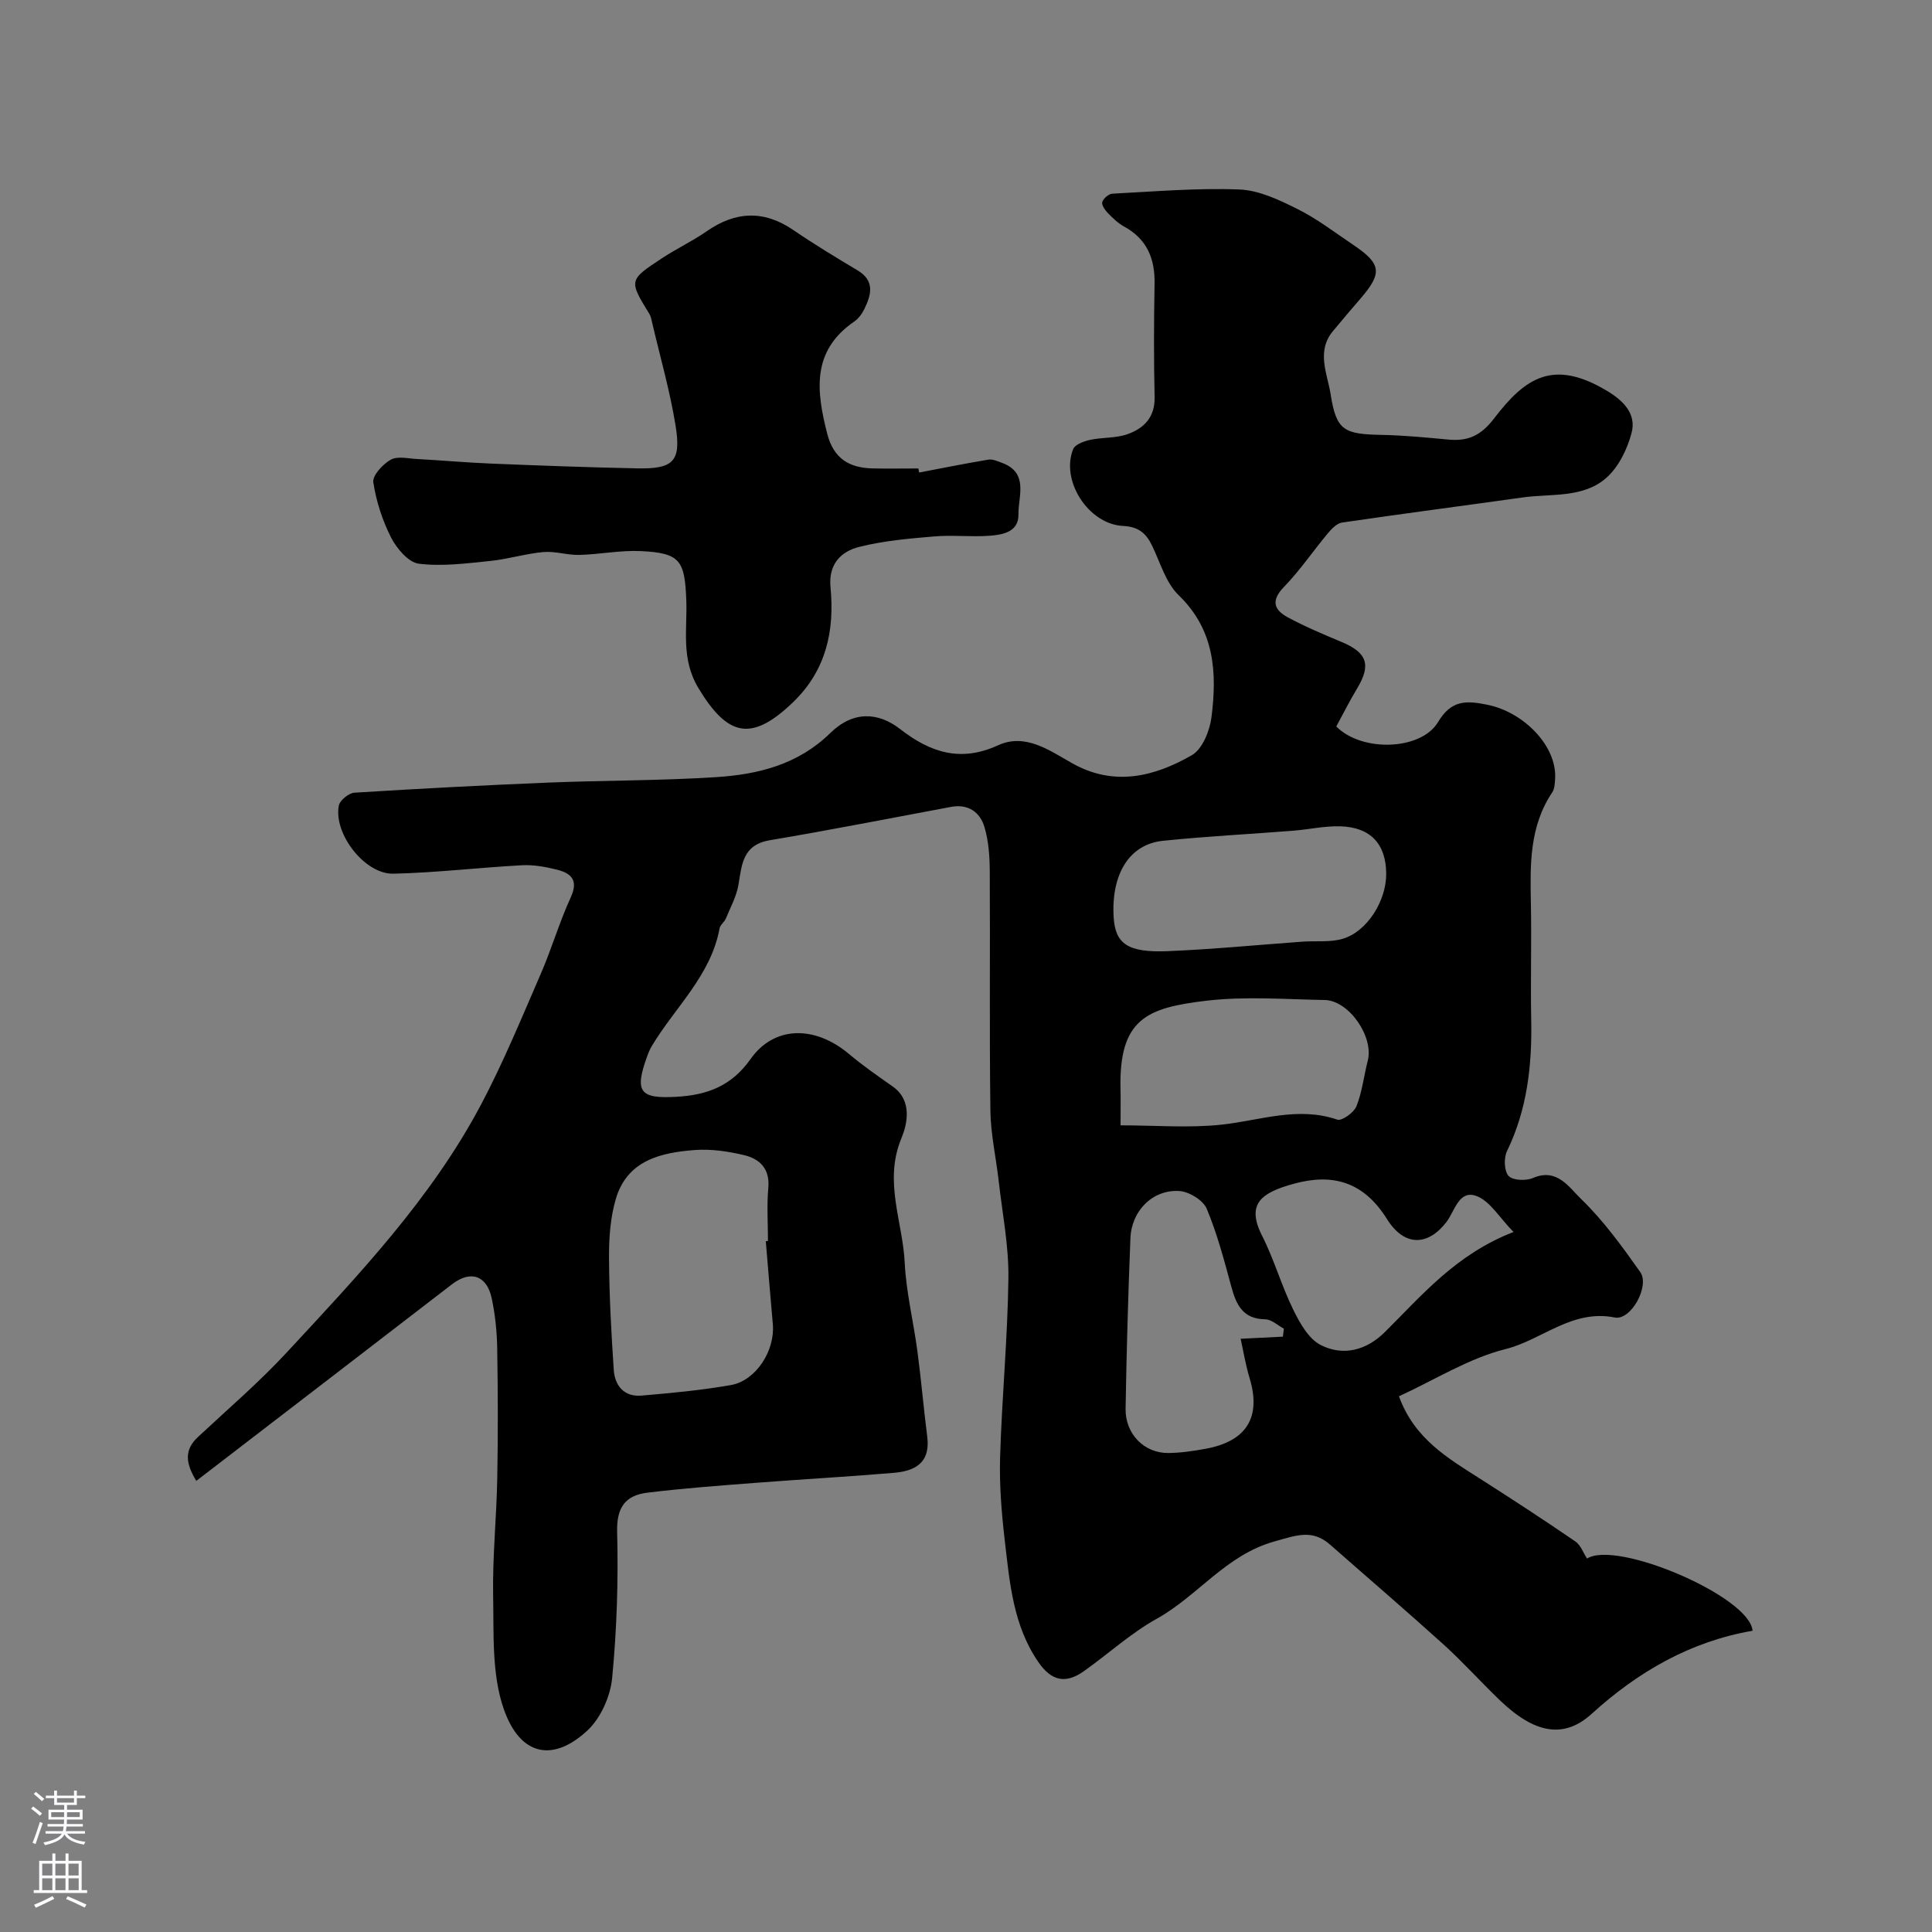 <svg enable-background="new 0 0 400 400" viewBox="0 0 400 400" xmlns="http://www.w3.org/2000/svg"><rect x="0" y="0" width="400" height="400" fill="#808080" stroke="none"/><path d="m40.64 306.6c-2.27-3.73-2.49-6.45.34-9.08 6.18-5.77 12.63-11.3 18.36-17.48 14.84-16.01 29.96-31.89 40.28-51.4 4.61-8.72 8.38-17.9 12.32-26.97 2.27-5.22 3.86-10.73 6.23-15.89 1.64-3.57.07-5-2.88-5.73-2.35-.58-4.84-1.04-7.23-.91-8.88.48-17.73 1.54-26.61 1.75-5.92.14-12.43-8.28-11.3-14.1.21-1.09 2.05-2.59 3.21-2.67 13.36-.84 26.73-1.54 40.1-2.09 11.6-.47 23.22-.39 34.8-1.13 8.69-.56 16.95-2.58 23.64-9.13 4.77-4.67 9.97-4.32 14.47-.82 6.2 4.82 12.46 6.93 20.25 3.36 5.65-2.59 10.61 1.03 15.38 3.72 8.63 4.86 16.98 2.79 24.75-1.67 2.18-1.25 3.71-5.03 4.07-7.84 1.17-9.21.7-18.05-6.79-25.29-2.65-2.56-3.8-6.72-5.49-10.23-1.25-2.6-2.82-3.95-6.02-4.11-7.2-.36-12.97-9.4-10.33-15.91.39-.97 2.23-1.63 3.51-1.91 2.54-.55 5.3-.32 7.71-1.17 3.39-1.19 5.73-3.48 5.64-7.67-.18-7.83-.15-15.67-.01-23.5.09-5.21-1.58-9.25-6.33-11.84-1.28-.7-2.39-1.79-3.41-2.85-.57-.59-1.28-1.68-1.08-2.24.26-.74 1.33-1.66 2.09-1.7 8.76-.45 17.54-1.21 26.28-.87 4.07.16 8.24 2.15 12.01 4.03 4.06 2.02 7.73 4.85 11.52 7.4 5.9 3.96 6.13 5.85 1.57 11.14-1.93 2.24-3.85 4.5-5.74 6.78-3.48 4.2-1.1 8.9-.45 13.09 1.17 7.53 2.83 8.22 10.58 8.37 4.6.09 9.2.54 13.79.97 4.08.38 6.75-.82 9.5-4.42 6.51-8.52 12.3-12.27 23.34-5.67 3.39 2.03 6.12 4.75 5.1 8.68-.88 3.36-2.66 7.03-5.19 9.29-4.8 4.29-11.42 3.27-17.35 4.1-12.47 1.75-24.96 3.37-37.42 5.2-1.07.16-2.15 1.29-2.93 2.22-3.08 3.69-5.79 7.71-9.12 11.14-2.74 2.83-1.99 4.75.82 6.26 3.58 1.93 7.36 3.52 11.12 5.09 5.33 2.23 6.18 4.75 3.23 9.65-1.57 2.6-2.93 5.33-4.31 7.86 5.34 5.39 17.59 4.94 21.08-.92 2.74-4.6 5.83-4.47 10.2-3.58 7.64 1.56 14.44 8.62 14.03 15.32-.06.96-.1 2.08-.6 2.83-4.71 7.02-4.58 14.9-4.42 22.87.17 8.03-.09 16.07.07 24.1.19 9.46-.8 18.61-5.01 27.29-.69 1.42-.6 4.14.33 5.15.87.94 3.61 1.04 5.05.42 5-2.17 7.53 2.02 9.93 4.32 4.65 4.48 8.52 9.85 12.28 15.16 2.01 2.84-1.9 10.08-5.3 9.4-8.85-1.75-15.02 4.65-22.62 6.55-7.59 1.9-14.55 6.33-22.04 9.77 3.19 8.81 10.15 12.83 16.9 17.13 6.6 4.21 13.15 8.49 19.61 12.91 1.11.76 1.64 2.35 2.43 3.55 6.14-3.9 33.72 7.88 34.27 14.95-12.86 2.22-23.69 8.46-33.31 17.2-5.69 5.17-11.72 4.16-18.94-2.74-3.97-3.8-7.65-7.92-11.72-11.61-7.74-7-15.67-13.79-23.51-20.69-3.72-3.27-7.06-1.88-11.48-.66-10.06 2.79-15.87 11.27-24.37 16-5.38 2.99-10.04 7.27-15.1 10.86-3.81 2.7-6.73 2.04-9.42-1.85-5.24-7.58-5.95-16.44-6.97-25.16-.67-5.73-1.14-11.54-.97-17.29.37-12.38 1.57-24.74 1.72-37.11.08-6.67-1.25-13.37-2.01-20.04-.55-4.88-1.66-9.74-1.72-14.62-.22-16.5-.03-33-.13-49.5-.02-3.09-.23-6.3-1.11-9.23-.93-3.08-3.38-4.79-6.92-4.13-12.5 2.33-24.97 4.79-37.5 6.9-5.64.95-5.79 5-6.5 9.22-.41 2.41-1.66 4.69-2.61 6.99-.31.74-1.17 1.31-1.3 2.04-1.8 9.78-9.2 16.3-14.01 24.33-.41.68-.72 1.43-.99 2.18-2.69 7.39-1.47 8.79 6.06 8.36 6.42-.36 11.43-2.25 15.35-7.81 4.88-6.92 13.29-7 20.35-1.08 2.87 2.41 5.96 4.57 9.04 6.72 4.27 2.98 2.99 7.99 1.84 10.77-3.7 8.93.28 17.22.69 25.73.3 6.17 1.83 12.27 2.64 18.43.78 5.84 1.27 11.72 2.02 17.57.58 4.56-1.43 7.06-6.85 7.52-9.52.81-19.07 1.33-28.59 2.07-7.53.58-15.06 1.13-22.55 2.05-4.47.55-6.34 3.03-6.21 8.09.26 10.08-.06 20.23-1.03 30.27-.37 3.8-2.35 8.27-5.09 10.84-6.95 6.5-13.87 5.55-17.35-4.41-2.51-7.19-2.05-15.54-2.2-23.39-.15-8.09.7-16.2.85-24.3.17-9.02.14-18.04-.01-27.06-.06-3.43-.42-6.91-1.13-10.26-1.01-4.81-4.4-5.88-8.21-2.95-17.47 13.46-34.97 26.9-52.96 40.72zm117.91-49.62c.15-.01.3-.02.45-.04 0-3.66-.26-7.35.07-10.98.36-3.97-1.75-6.02-5.01-6.8-3.31-.79-6.84-1.31-10.21-1.06-7.05.53-13.97 2.14-16.33 10.06-1.15 3.86-1.45 8.1-1.43 12.16.04 7.76.46 15.53.98 23.27.22 3.31 2.15 5.67 5.77 5.35 6.19-.53 12.39-1.1 18.5-2.18 5.18-.92 9.13-7.12 8.67-12.55-.51-5.74-.98-11.49-1.46-17.23zm128.45-76.05c-.02-6.14-3.2-9.66-9.49-9.85-3.24-.1-6.5.65-9.76.91-9 .71-18.02 1.16-26.99 2.09-6.95.72-10.72 6.9-10.19 15.81.33 5.48 2.88 7.37 11.13 7.04 9.34-.38 18.65-1.3 27.98-1.97 2.79-.2 5.74.18 8.34-.6 5.06-1.52 8.99-7.85 8.98-13.43zm-55 52.06c7.27 0 14.2.59 20.98-.15 7.96-.87 15.71-3.83 23.9-1.03.95.32 3.44-1.47 3.96-2.78 1.19-2.97 1.53-6.28 2.34-9.41 1.29-4.96-3.89-12.5-8.94-12.58-8.14-.14-16.37-.8-24.39.14-12.39 1.46-18.24 3.7-17.86 18.47.05 1.82.01 3.64.01 7.34zm33.61 43.75c.07-.55.14-1.11.2-1.66-1.28-.68-2.56-1.91-3.85-1.93-4.61-.06-6-2.97-7.02-6.73-1.48-5.46-2.93-10.99-5.11-16.18-.74-1.75-3.62-3.51-5.63-3.65-5.52-.36-9.93 4.05-10.16 9.77-.47 11.76-.8 23.53-1 35.3-.09 5.22 3.87 9.23 8.87 9.17 2.59-.03 5.21-.42 7.77-.89 8.48-1.57 11.47-6.58 9.03-14.64-.85-2.81-1.32-5.75-1.85-8.12 3.37-.17 6.06-.31 8.75-.44zm47.75-21.67c-2.92-2.97-4.85-6.4-7.68-7.45-3.64-1.35-4.48 3.13-6.23 5.41-3.8 4.93-8.68 5.15-12.3-.65-4.81-7.69-11.19-9.51-19.23-7.31-6.78 1.85-9.99 4.15-6.6 10.82 2.49 4.9 3.99 10.3 6.42 15.24 1.36 2.78 3.2 6.08 5.73 7.36 4.62 2.33 9.42 1.11 13.26-2.71 7.7-7.64 14.74-16.11 26.63-20.71z" fill="#010000"/><path d="m190.3 97.83c4.78-.91 9.55-1.87 14.35-2.67.87-.14 1.88.33 2.78.66 5.64 2.07 3.36 6.93 3.43 10.7.06 3.58-3.21 4.2-5.95 4.4-3.81.28-7.68-.18-11.49.14-5.2.44-10.47.9-15.5 2.16-3.84.96-6.43 3.59-5.97 8.38.86 8.99-.89 17.19-7.79 23.82-8.53 8.19-13.48 7.13-19.55-2.94-3.66-6.06-2.29-12.12-2.52-18.21-.31-8.23-1.26-9.78-9.39-10.17-4.23-.21-8.5.68-12.76.79-2.48.06-5.01-.81-7.46-.59-3.69.33-7.3 1.47-10.99 1.84-4.91.5-9.94 1.17-14.77.57-2.14-.26-4.57-3.12-5.73-5.38-1.82-3.56-3.1-7.54-3.7-11.48-.21-1.4 1.96-3.74 3.6-4.67 1.39-.79 3.58-.25 5.41-.15 5.12.28 10.23.74 15.35.95 10.1.41 20.2.79 30.3.99 7.44.15 9.1-1.43 7.94-8.72-1.15-7.2-3.19-14.26-4.85-21.37-.15-.63-.25-1.32-.58-1.86-4.27-6.97-4.31-7.01 2.6-11.56 2.99-1.97 6.27-3.51 9.21-5.55 6.02-4.19 11.88-4.46 18.03-.25 4.3 2.94 8.77 5.64 13.24 8.31 3.61 2.16 2.86 5 1.45 7.94-.48 1.01-1.23 2.05-2.14 2.67-8.86 6.09-7.84 14.37-5.59 23.19 1.31 5.15 4.53 7.09 9.38 7.21 3.16.07 6.33.01 9.5.01.06.28.11.56.16.84z" fill="#010000"/><g fill="#fbfafc"><path d="m6.44 374.46.42-.45c.65.47 1.27.95 1.85 1.44l-.45.49c-.65-.56-1.25-1.06-1.82-1.48m.93 7.33-.63-.26c.55-1.36 1.05-2.8 1.52-4.33.19.1.38.19.59.27-.46 1.29-.95 2.73-1.48 4.32m-.38-10.38.44-.42c.43.34 1.01.82 1.74 1.44l-.49.49c-.53-.51-1.09-1.01-1.69-1.51m2.5.35h1.72v-1.04h.59v1.04h3.52v-1.04h.59v1.04h1.75v.53h-1.75v1.42h-2.03v.97h3.22v2.03h-3.24c0 .35-.01.66-.03.93h3.32v.53h-3.37c-.03.27-.08.58-.15.94h3.96v.53h-3.71c.67.92 1.93 1.48 3.79 1.68-.13.24-.23.44-.29.59-2.13-.38-3.48-1.08-4.04-2.12-.43.97-1.77 1.72-4.03 2.23-.09-.19-.2-.37-.33-.55 2.1-.42 3.37-1.03 3.81-1.83h-3.36v-.53h3.58c.08-.29.13-.61.16-.94h-3.33v-.53h3.39c.02-.27.04-.58.04-.93h-3.23v-2.03h3.25v-.97h-2.07v-1.42h-1.73zm1.12 3.44v1h2.65c.01-.3.02-.44.01-.4v-.25-.35zm1.19-2h3.52v-.91h-3.52zm4.71 2h-2.63v.59c0 .15-.01.28-.01.4h2.64z"/><path d="m13.56 383.74h.63v1.52h2.72v6.07h1.13v.6h-11.06v-.6h1.13v-6.07h2.73v-1.52h.63v1.52h2.1v-1.52zm-2.69 8.83.38.56c-1.24.63-2.53 1.25-3.85 1.85-.1-.21-.21-.42-.34-.63 1.36-.55 2.63-1.15 3.81-1.78m-2.13-4.27h2.1v-2.45h-2.1zm0 3.04h2.1v-2.46h-2.1zm2.72-3.04h2.1v-2.45h-2.1zm0 3.04h2.1v-2.46h-2.1zm6.07 3.6c-1.41-.71-2.7-1.3-3.86-1.78l.35-.56c1.45.62 2.75 1.19 3.88 1.72zm-1.25-9.09h-2.1v2.45h2.1zm-2.09 5.49h2.1v-2.45h-2.1z"/></g></svg>